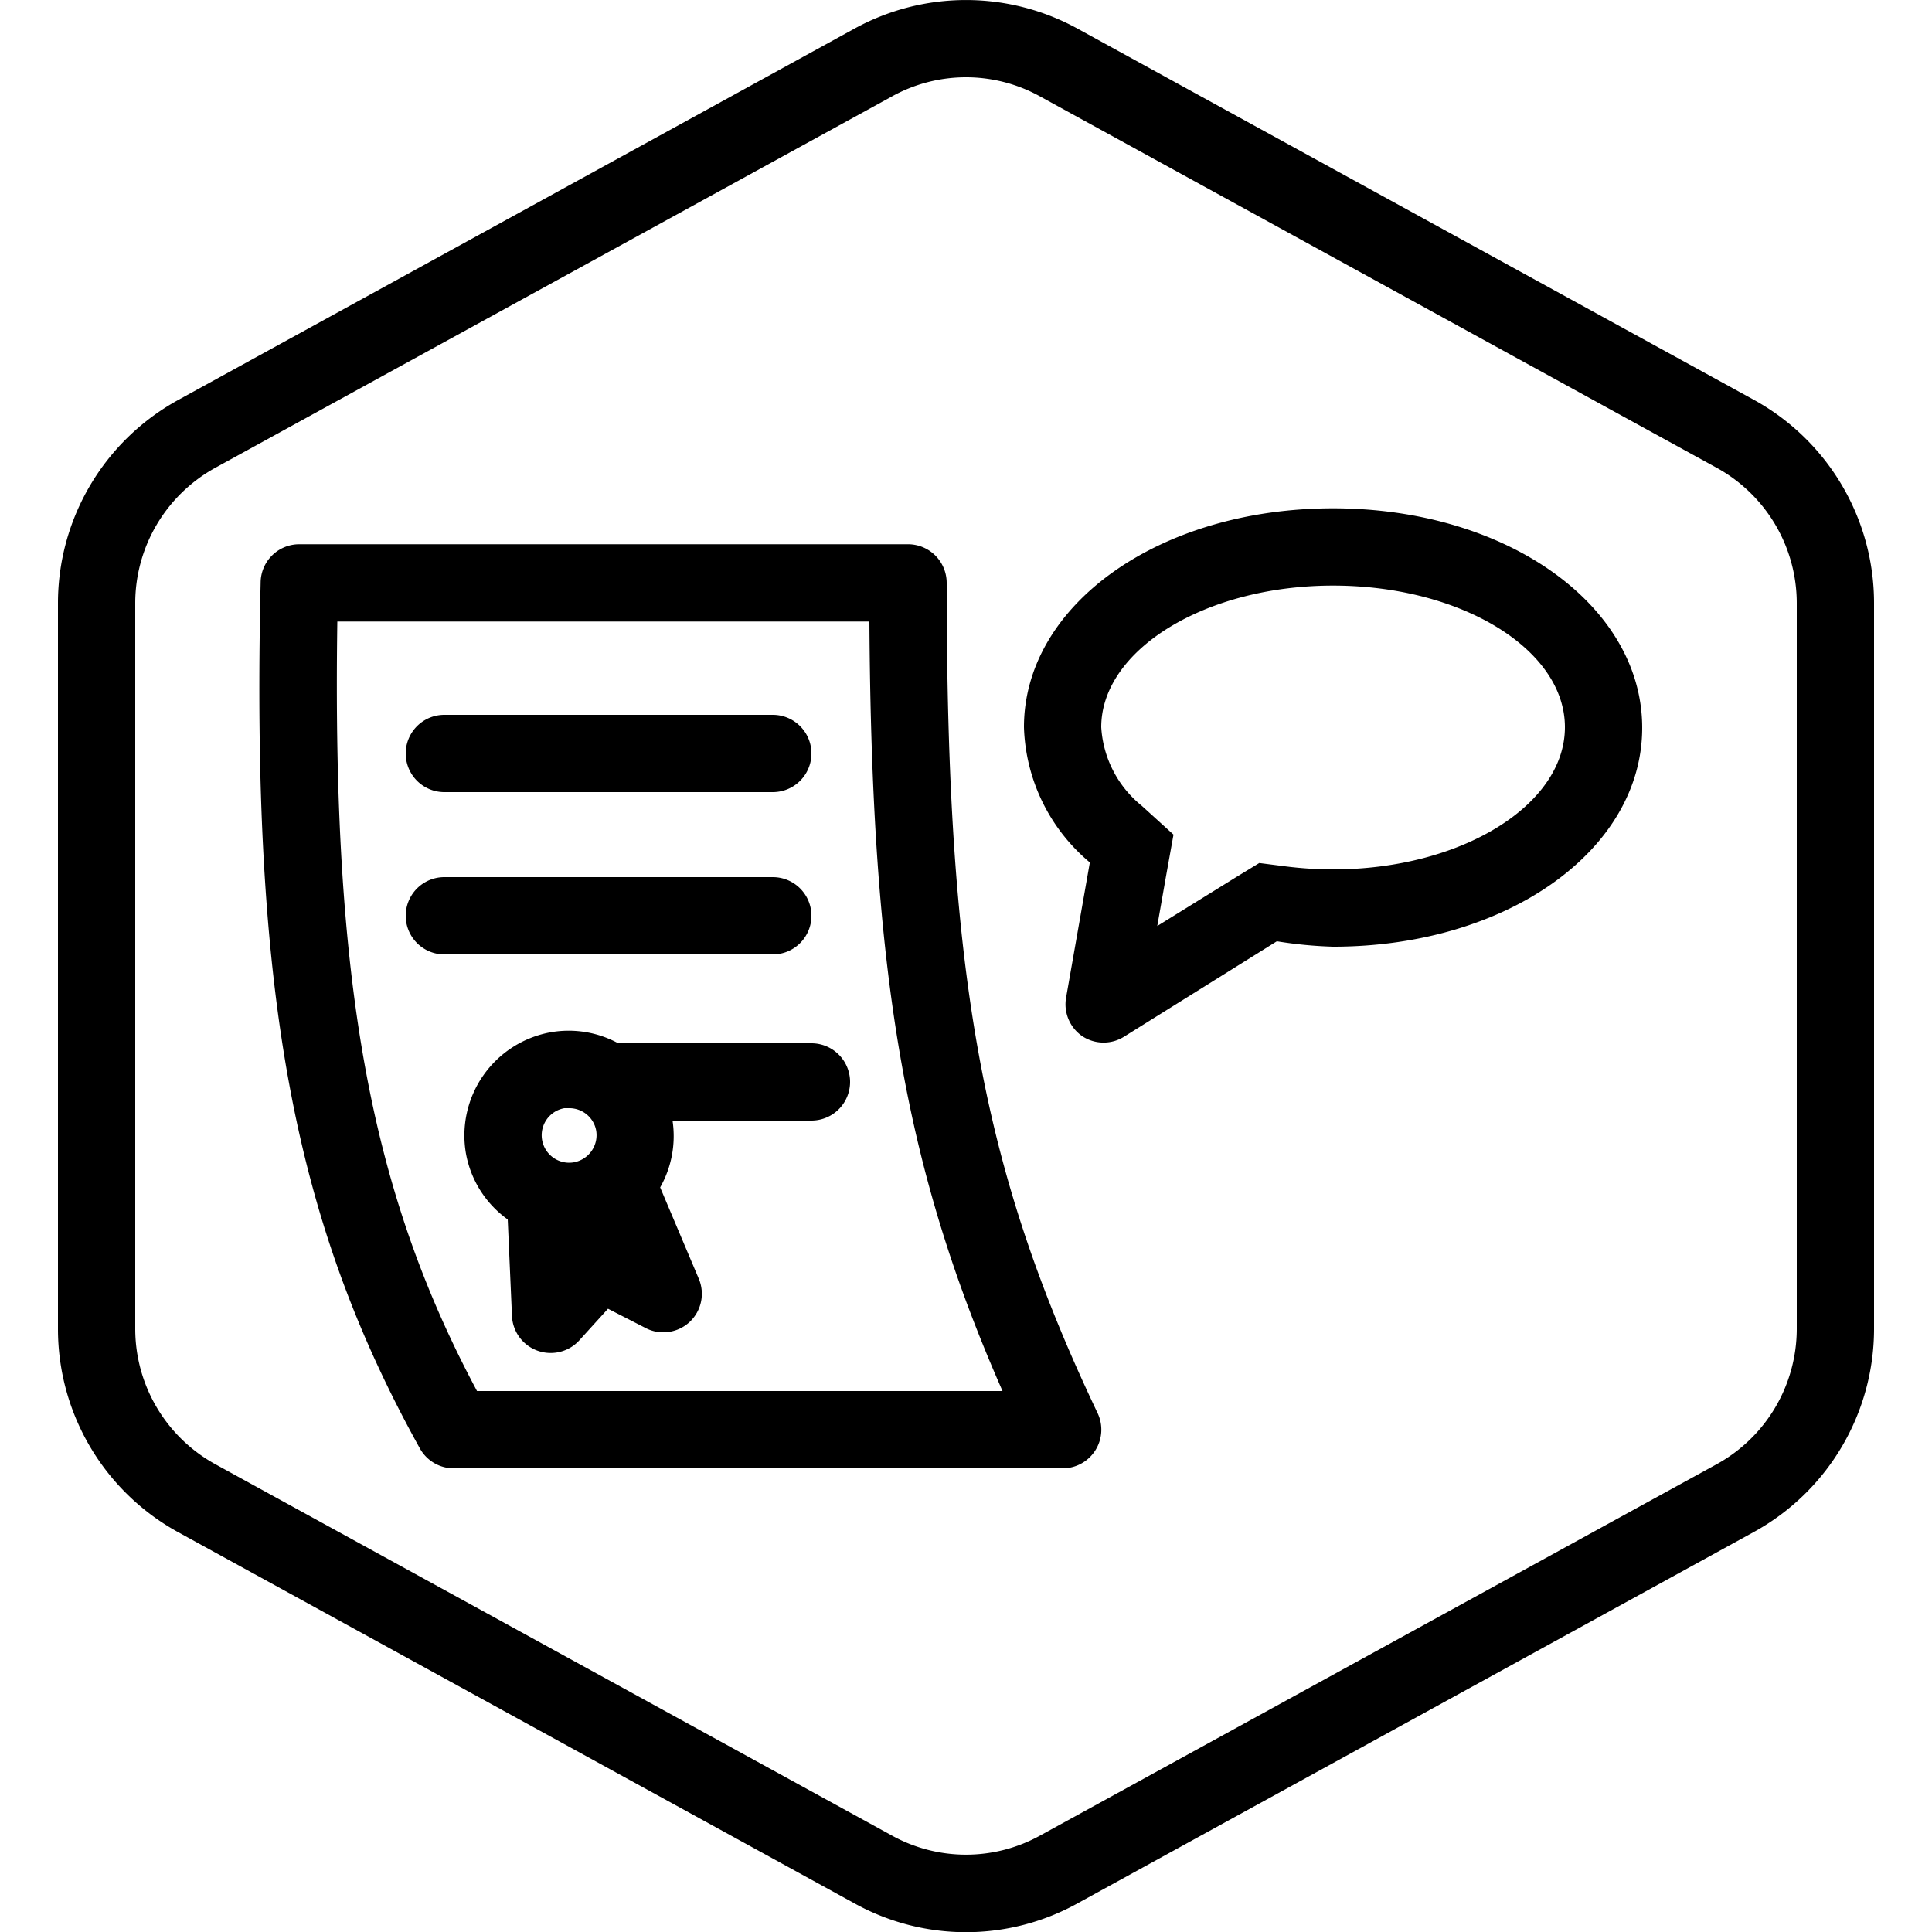 <?xml version="1.0" encoding="UTF-8"?>
<svg xmlns="http://www.w3.org/2000/svg" id="Layer_2" data-name="Layer 2" viewBox="0 0 100 100">
  <path d="M90.77,20.69l-35-19.21a12,12,0,0,0-11.54,0L9.23,20.7A12,12,0,0,0,3,31.21V68.79A12,12,0,0,0,9.23,79.31l35,19.21a11.92,11.92,0,0,0,11.54,0l35-19.22A12,12,0,0,0,97,68.79V31.21A12,12,0,0,0,90.77,20.69ZM93,68.79a8,8,0,0,1-4.15,7L53.85,95a7.93,7.93,0,0,1-7.7,0l-35-19.21a8,8,0,0,1-4.15-7V31.21a8,8,0,0,1,4.15-7L46.15,5a7.91,7.91,0,0,1,7.7,0l35,19.21a8,8,0,0,1,4.15,7Z"></path>
  <path d="M49,30.17a2,2,0,0,0-2-2H15.49a2,2,0,0,0-2,2C13,51.47,15.19,63.2,21.75,75a2,2,0,0,0,1.75,1H55a2,2,0,0,0,1.81-2.86C50.82,60.54,49,50.5,49,30.17ZM24.69,72c-5.55-10.39-7.5-21.14-7.23-39.83H45c.11,18.21,1.82,28.3,6.89,39.83Z"></path>
  <path d="M23,41H40a2,2,0,0,0,0-4H23a2,2,0,0,0,0,4Z"></path>
  <path d="M42,47.4a2,2,0,0,0-2-2H23a2,2,0,0,0,0,4H40A2,2,0,0,0,42,47.4Z"></path>
  <path d="M42,54H32a5.38,5.38,0,0,0-3.5-.57,5.43,5.43,0,0,0-4.38,6.29,5.38,5.38,0,0,0,2.16,3.4l.22,5a2,2,0,0,0,2,1.91A2,2,0,0,0,30,69.36l1.47-1.62,1.95,1a1.94,1.94,0,0,0,.91.22,2,2,0,0,0,1.36-.53,2,2,0,0,0,.48-2.24l-2-4.73A5.39,5.39,0,0,0,34.81,58H42a2,2,0,0,0,0-4ZM29.71,60.16a1.42,1.42,0,0,1-.5-2.8l.25,0a1.41,1.41,0,0,1,1.4,1.17A1.43,1.43,0,0,1,29.71,60.16Z"></path>
  <path d="M69,30.31c6.62,0,12,3.29,12,7.33S75.62,45,69,45a19.74,19.74,0,0,1-2.41-.15l-1.41-.18L64,45.39,59.9,47.93l.45-2.56.39-2.17L59.1,41.71A5.66,5.66,0,0,1,57,37.64c0-4,5.38-7.33,12-7.33m0-4c-9,0-16,5-16,11.33a9.5,9.5,0,0,0,3.41,7l-1.23,7a2,2,0,0,0,.85,2,2,2,0,0,0,2.18,0l7.88-4.92A22,22,0,0,0,69,49c9,0,16-5,16-11.33S78,26.31,69,26.31Z"></path>
</svg>
